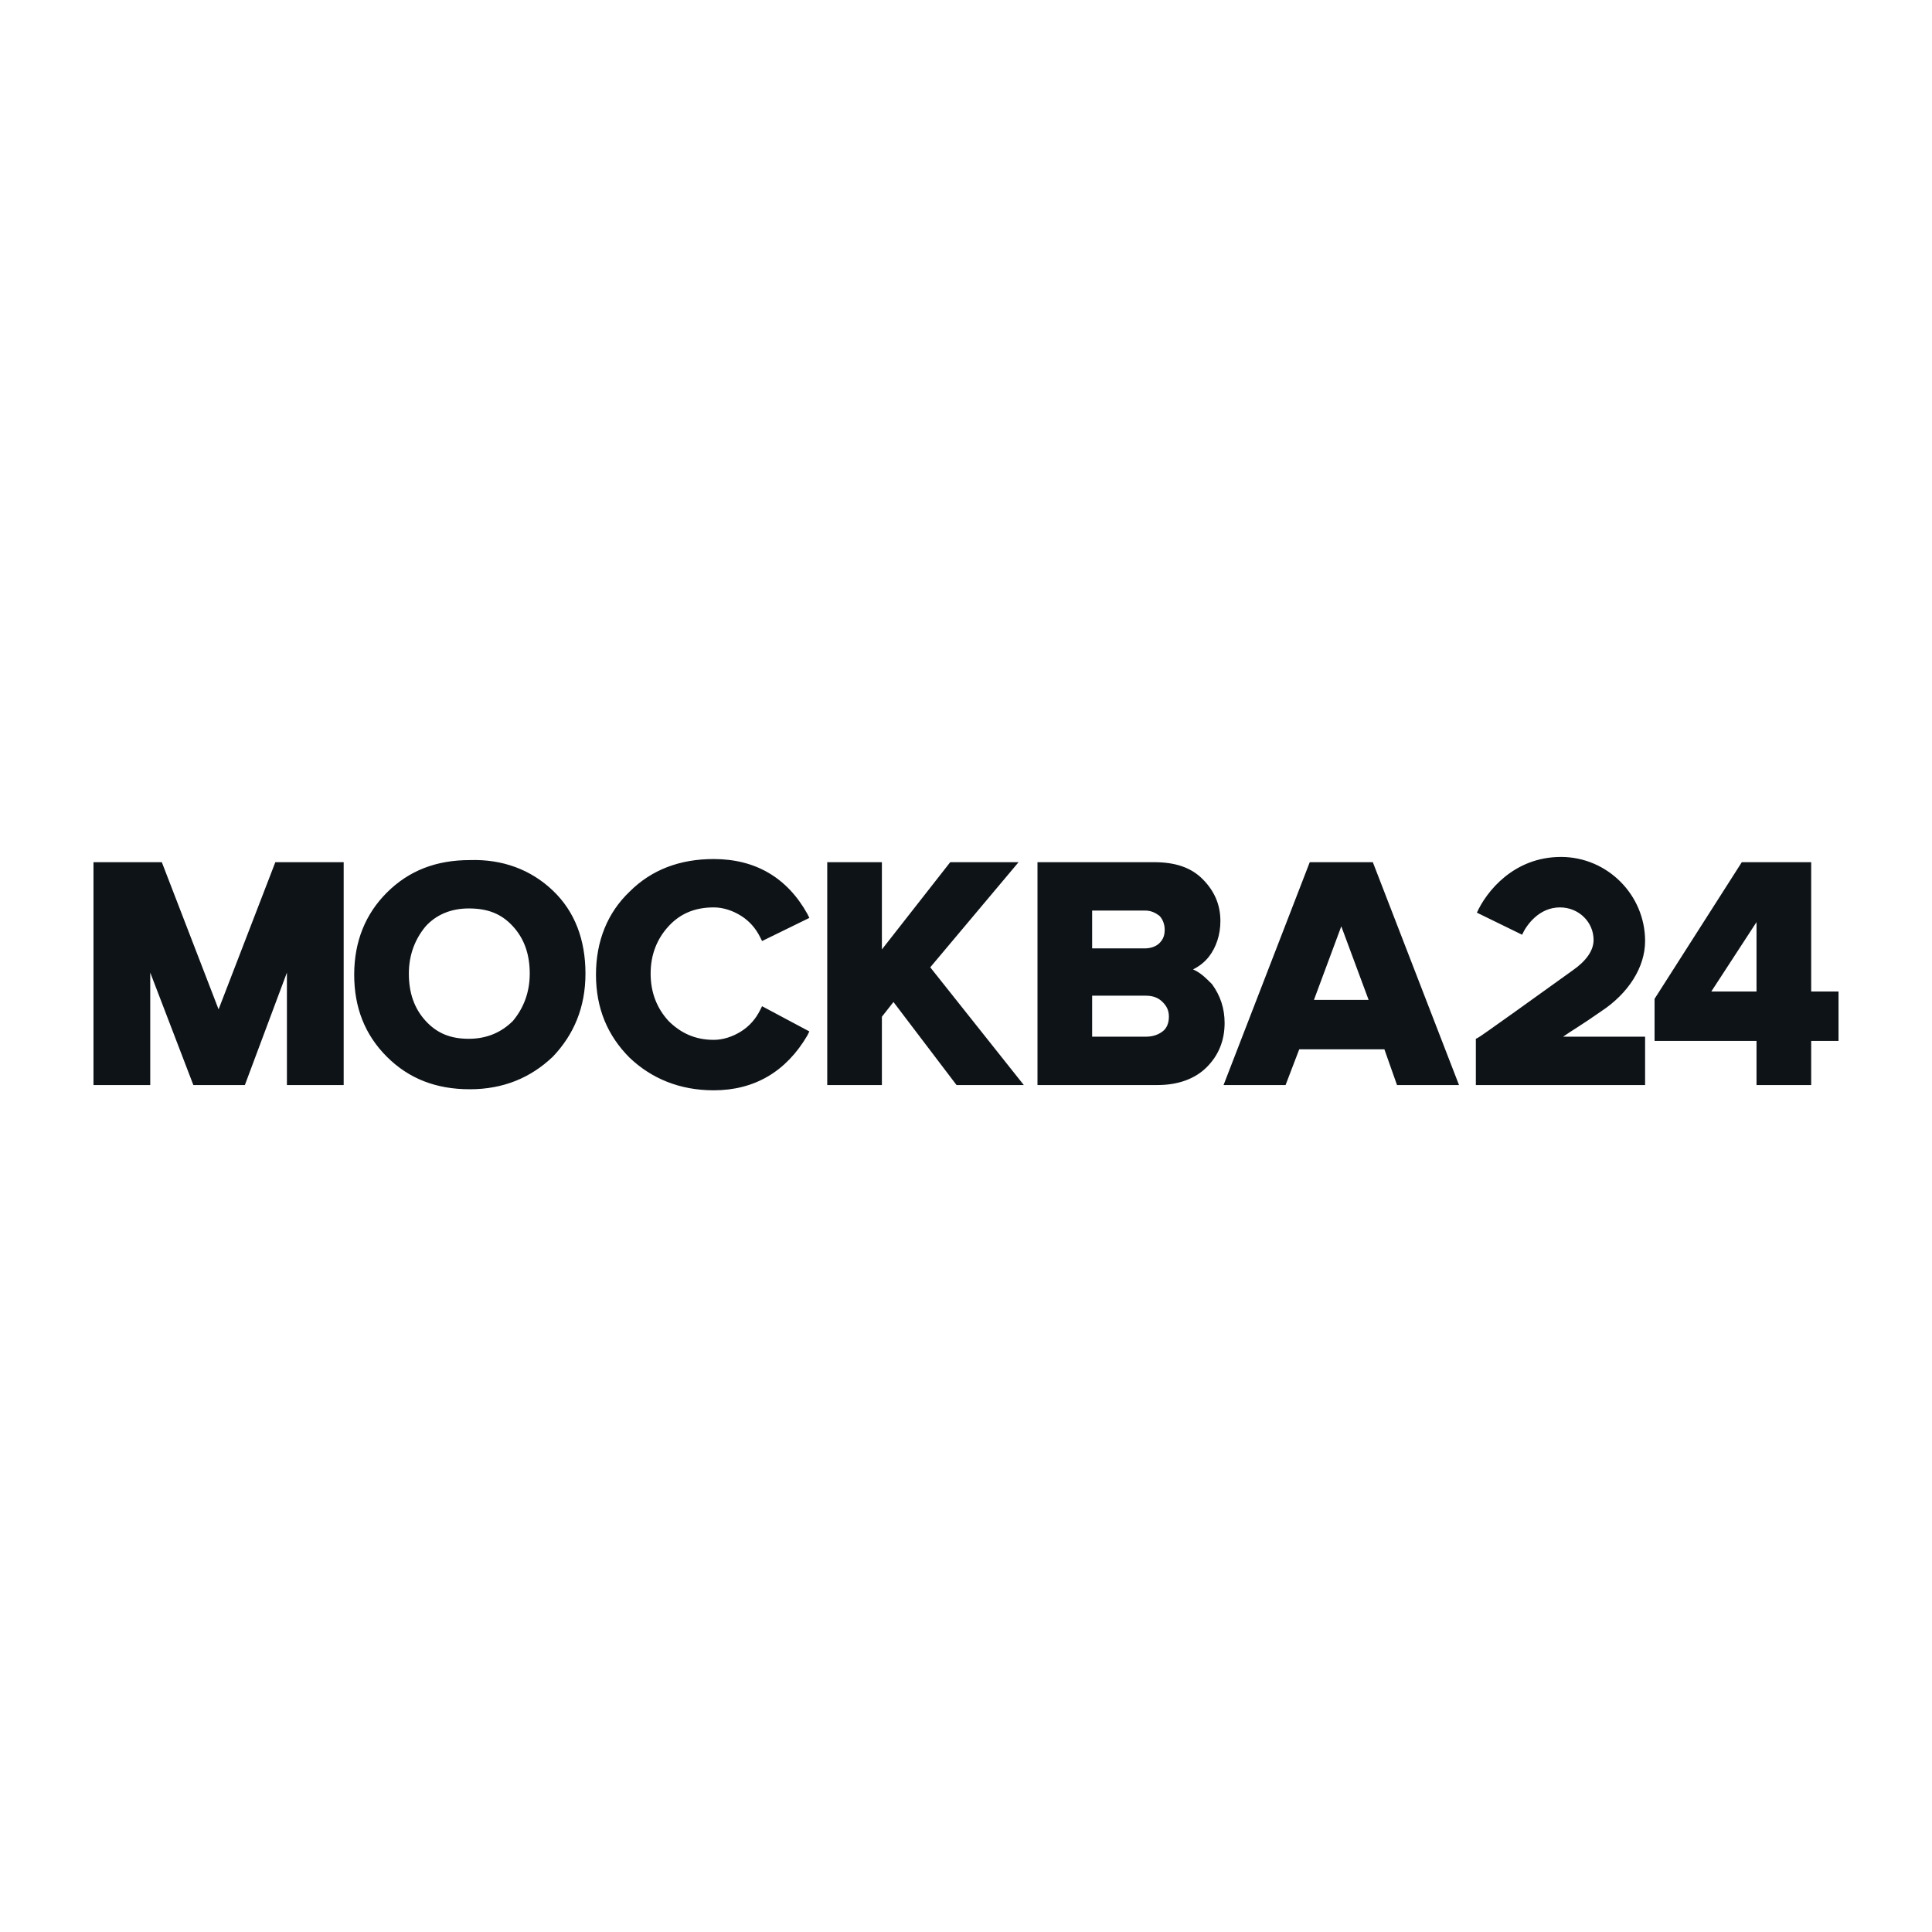 <?xml version="1.0" encoding="UTF-8"?> <svg xmlns="http://www.w3.org/2000/svg" width="124" height="124" viewBox="0 0 124 124" fill="none"><path d="M22.058 55.337V69.641H18.415V62.422L15.716 69.641H12.41L9.643 62.422V69.641H6V55.337H10.386L14.029 64.783L17.672 55.337H22.058ZM35.484 57.159C36.901 58.508 37.576 60.33 37.576 62.489C37.576 64.648 36.834 66.402 35.484 67.819C34.068 69.169 32.313 69.911 30.154 69.911C27.995 69.911 26.241 69.236 24.824 67.819C23.407 66.402 22.733 64.648 22.733 62.557C22.733 60.398 23.475 58.643 24.824 57.294C26.241 55.877 27.995 55.202 30.154 55.202C32.246 55.135 34.068 55.81 35.484 57.159ZM34 62.489C34 61.275 33.663 60.263 32.92 59.453C32.178 58.643 31.301 58.306 30.087 58.306C28.94 58.306 27.995 58.711 27.32 59.453C26.646 60.263 26.241 61.275 26.241 62.489C26.241 63.704 26.578 64.716 27.32 65.525C28.063 66.335 28.94 66.672 30.087 66.672C31.234 66.672 32.178 66.267 32.92 65.525C33.595 64.716 34 63.704 34 62.489ZM48.911 64.581L48.776 64.851C48.506 65.39 48.101 65.863 47.561 66.2C47.022 66.537 46.414 66.74 45.807 66.74C44.66 66.74 43.716 66.335 42.906 65.525C42.164 64.716 41.759 63.704 41.759 62.489C41.759 61.275 42.164 60.263 42.906 59.453C43.648 58.643 44.593 58.239 45.807 58.239C46.414 58.239 47.022 58.441 47.561 58.778C48.101 59.116 48.506 59.588 48.776 60.128L48.911 60.398L51.947 58.913L51.812 58.643C50.53 56.349 48.506 55.135 45.807 55.135C43.648 55.135 41.827 55.81 40.41 57.227C38.993 58.576 38.251 60.398 38.251 62.557C38.251 64.716 38.993 66.47 40.41 67.887C41.827 69.236 43.648 69.978 45.807 69.978C48.439 69.978 50.463 68.764 51.812 66.47L51.947 66.2L48.911 64.581ZM59.706 62.084L65.374 55.337H60.988L56.602 60.937V55.337H53.094V69.641H56.602V65.255L57.345 64.311L61.393 69.641H65.711L59.706 62.084ZM78.598 65.66C78.598 66.807 78.193 67.752 77.451 68.494C76.708 69.236 75.629 69.641 74.279 69.641H66.588V55.337H74.077C75.427 55.337 76.439 55.675 77.181 56.417C77.923 57.159 78.328 58.036 78.328 59.116C78.328 59.993 78.058 60.802 77.585 61.41C77.316 61.747 76.978 62.017 76.573 62.219C77.046 62.422 77.383 62.759 77.788 63.164C78.328 63.906 78.598 64.716 78.598 65.66ZM74.752 59.655C74.752 59.318 74.617 58.981 74.415 58.778C74.145 58.576 73.875 58.441 73.47 58.441H70.096V60.87H73.47C73.875 60.87 74.212 60.735 74.415 60.532C74.684 60.263 74.752 59.993 74.752 59.655ZM70.096 66.537H73.537C74.01 66.537 74.347 66.402 74.617 66.2C74.887 65.998 75.022 65.66 75.022 65.255C75.022 64.851 74.887 64.581 74.617 64.311C74.347 64.041 74.01 63.906 73.537 63.906H70.096V66.537ZM93.643 69.641H89.663L88.853 67.347H83.388L82.511 69.641H78.53L84.063 55.337H88.111L93.643 69.641ZM87.841 64.176L86.087 59.453L84.332 64.176H87.841ZM118 63.636V66.807H116.246V69.641H112.737V66.807H106.193V64.108L111.793 55.337H116.246V63.636H118ZM112.737 63.636V59.183L109.836 63.636H112.737ZM105.586 66.537V69.641H94.723V66.672L94.858 66.605C94.925 66.605 98.771 63.839 100.93 62.287C101.807 61.679 102.28 61.005 102.28 60.33C102.28 59.183 101.335 58.239 100.12 58.239C98.771 58.239 97.961 59.386 97.692 59.993L94.79 58.576C95.398 57.227 97.152 55 100.188 55C103.157 55 105.586 57.429 105.586 60.398C105.586 62.084 104.506 63.771 102.752 64.918C101.605 65.728 100.795 66.2 100.323 66.537H105.586Z" fill="#0E1318"></path></svg> 
